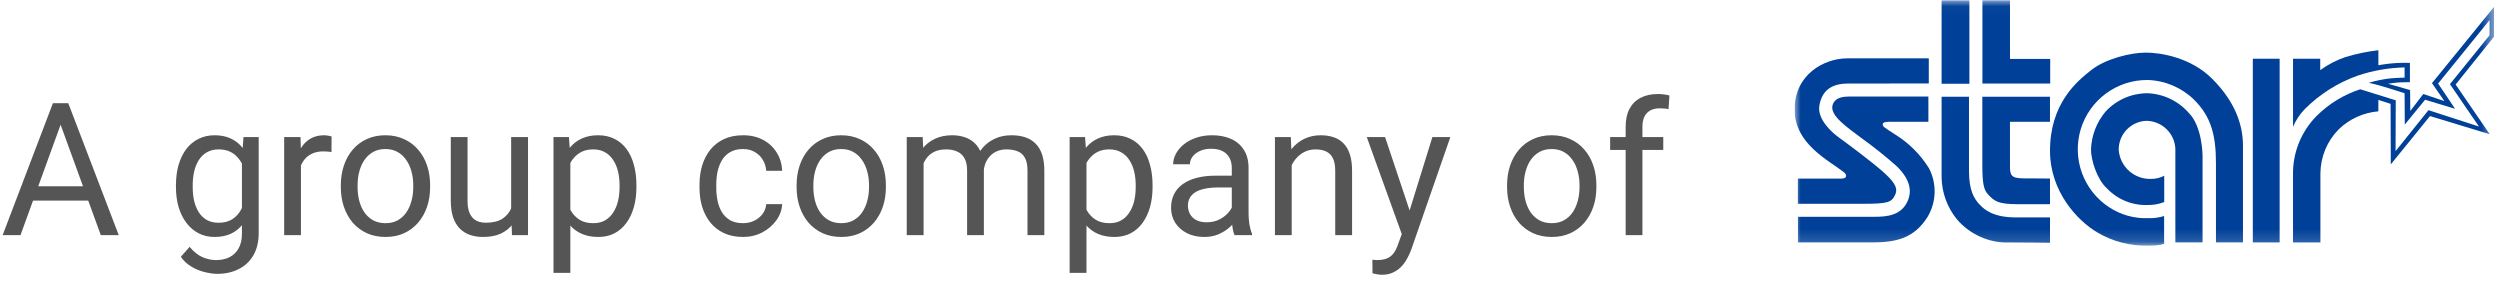 <svg width="202" height="23" viewBox="0 0 202 23" fill="none" xmlns="http://www.w3.org/2000/svg">
<path d="M5.186 9.281L1.655 19H0.212L4.277 8.336H5.208L5.186 9.281ZM8.145 19L4.607 9.281L4.585 8.336H5.515L9.595 19H8.145ZM7.961 15.052V16.209H1.97V15.052H7.961ZM19.673 11.075H20.903V18.831C20.903 19.53 20.762 20.125 20.479 20.619C20.195 21.112 19.8 21.485 19.292 21.739C18.789 21.998 18.208 22.127 17.549 22.127C17.275 22.127 16.953 22.084 16.582 21.996C16.216 21.913 15.854 21.769 15.498 21.564C15.146 21.363 14.851 21.092 14.612 20.75L15.322 19.945C15.654 20.345 16.001 20.623 16.362 20.78C16.729 20.936 17.09 21.014 17.446 21.014C17.876 21.014 18.247 20.934 18.56 20.773C18.872 20.611 19.114 20.372 19.285 20.055C19.46 19.742 19.548 19.356 19.548 18.898V12.818L19.673 11.075ZM14.216 15.126V14.972C14.216 14.366 14.287 13.817 14.429 13.324C14.575 12.826 14.783 12.398 15.051 12.042C15.325 11.685 15.654 11.412 16.04 11.222C16.426 11.026 16.86 10.929 17.344 10.929C17.842 10.929 18.276 11.017 18.648 11.192C19.023 11.363 19.341 11.615 19.6 11.947C19.863 12.274 20.071 12.669 20.222 13.133C20.373 13.597 20.479 14.122 20.537 14.708V15.382C20.483 15.963 20.378 16.485 20.222 16.949C20.071 17.413 19.863 17.809 19.6 18.136C19.341 18.463 19.023 18.714 18.648 18.89C18.271 19.061 17.832 19.146 17.329 19.146C16.855 19.146 16.426 19.046 16.04 18.846C15.659 18.646 15.332 18.365 15.059 18.004C14.785 17.643 14.575 17.218 14.429 16.73C14.287 16.236 14.216 15.702 14.216 15.126ZM15.571 14.972V15.126C15.571 15.521 15.61 15.892 15.688 16.239C15.771 16.585 15.896 16.891 16.062 17.154C16.233 17.418 16.45 17.625 16.714 17.777C16.977 17.923 17.293 17.997 17.659 17.997C18.108 17.997 18.479 17.901 18.772 17.711C19.065 17.52 19.297 17.269 19.468 16.956C19.644 16.644 19.78 16.305 19.878 15.938V14.173C19.824 13.905 19.741 13.646 19.629 13.397C19.521 13.143 19.38 12.918 19.204 12.723C19.033 12.523 18.821 12.364 18.567 12.247C18.313 12.13 18.015 12.071 17.673 12.071C17.302 12.071 16.982 12.149 16.714 12.306C16.45 12.457 16.233 12.667 16.062 12.935C15.896 13.199 15.771 13.507 15.688 13.858C15.61 14.205 15.571 14.576 15.571 14.972ZM24.316 12.32V19H22.961V11.075H24.28L24.316 12.32ZM26.792 11.031L26.785 12.291C26.672 12.267 26.565 12.252 26.462 12.247C26.365 12.237 26.252 12.232 26.125 12.232C25.813 12.232 25.537 12.281 25.298 12.379C25.059 12.477 24.856 12.613 24.69 12.789C24.524 12.965 24.392 13.175 24.294 13.419C24.202 13.658 24.141 13.922 24.111 14.21L23.73 14.43C23.73 13.951 23.777 13.502 23.87 13.082C23.967 12.662 24.116 12.291 24.316 11.969C24.517 11.642 24.77 11.388 25.078 11.207C25.391 11.021 25.762 10.929 26.191 10.929C26.289 10.929 26.401 10.941 26.528 10.965C26.655 10.985 26.743 11.007 26.792 11.031ZM27.539 15.126V14.957C27.539 14.386 27.622 13.856 27.788 13.368C27.954 12.874 28.193 12.447 28.506 12.086C28.818 11.72 29.197 11.437 29.641 11.236C30.085 11.031 30.584 10.929 31.135 10.929C31.692 10.929 32.192 11.031 32.637 11.236C33.086 11.437 33.467 11.72 33.779 12.086C34.097 12.447 34.338 12.874 34.504 13.368C34.67 13.856 34.753 14.386 34.753 14.957V15.126C34.753 15.697 34.67 16.227 34.504 16.715C34.338 17.203 34.097 17.63 33.779 17.997C33.467 18.358 33.088 18.641 32.644 18.846C32.205 19.046 31.706 19.146 31.15 19.146C30.593 19.146 30.093 19.046 29.648 18.846C29.204 18.641 28.823 18.358 28.506 17.997C28.193 17.63 27.954 17.203 27.788 16.715C27.622 16.227 27.539 15.697 27.539 15.126ZM28.894 14.957V15.126C28.894 15.521 28.94 15.895 29.033 16.246C29.126 16.593 29.265 16.9 29.451 17.169C29.641 17.438 29.878 17.65 30.161 17.806C30.444 17.957 30.774 18.033 31.15 18.033C31.521 18.033 31.846 17.957 32.124 17.806C32.407 17.65 32.642 17.438 32.827 17.169C33.013 16.9 33.152 16.593 33.245 16.246C33.342 15.895 33.391 15.521 33.391 15.126V14.957C33.391 14.566 33.342 14.198 33.245 13.851C33.152 13.499 33.01 13.19 32.82 12.921C32.634 12.648 32.4 12.433 32.117 12.276C31.838 12.12 31.511 12.042 31.135 12.042C30.764 12.042 30.437 12.12 30.154 12.276C29.875 12.433 29.641 12.648 29.451 12.921C29.265 13.19 29.126 13.499 29.033 13.851C28.94 14.198 28.894 14.566 28.894 14.957ZM41.301 17.169V11.075H42.664V19H41.367L41.301 17.169ZM41.558 15.499L42.122 15.484C42.122 16.012 42.065 16.5 41.953 16.949C41.846 17.394 41.67 17.779 41.426 18.106C41.182 18.434 40.862 18.69 40.466 18.875C40.071 19.056 39.59 19.146 39.023 19.146C38.638 19.146 38.284 19.09 37.961 18.978C37.644 18.866 37.371 18.692 37.141 18.458C36.912 18.224 36.733 17.919 36.606 17.543C36.484 17.166 36.423 16.715 36.423 16.188V11.075H37.778V16.202C37.778 16.559 37.817 16.854 37.895 17.088C37.978 17.318 38.088 17.501 38.225 17.638C38.367 17.77 38.523 17.862 38.694 17.916C38.87 17.97 39.05 17.997 39.236 17.997C39.812 17.997 40.269 17.887 40.605 17.667C40.942 17.442 41.184 17.142 41.331 16.766C41.482 16.385 41.558 15.963 41.558 15.499ZM46.084 12.599V22.047H44.722V11.075H45.967L46.084 12.599ZM51.423 14.972V15.126C51.423 15.702 51.355 16.236 51.218 16.73C51.081 17.218 50.881 17.643 50.618 18.004C50.359 18.365 50.039 18.646 49.658 18.846C49.277 19.046 48.84 19.146 48.347 19.146C47.844 19.146 47.4 19.064 47.014 18.898C46.628 18.731 46.301 18.49 46.033 18.172C45.764 17.855 45.549 17.474 45.388 17.03C45.232 16.585 45.124 16.085 45.066 15.528V14.708C45.124 14.122 45.234 13.597 45.395 13.133C45.557 12.669 45.769 12.274 46.033 11.947C46.301 11.615 46.626 11.363 47.007 11.192C47.388 11.017 47.827 10.929 48.325 10.929C48.823 10.929 49.265 11.026 49.651 11.222C50.037 11.412 50.361 11.685 50.625 12.042C50.889 12.398 51.086 12.826 51.218 13.324C51.355 13.817 51.423 14.366 51.423 14.972ZM50.061 15.126V14.972C50.061 14.576 50.02 14.205 49.937 13.858C49.853 13.507 49.724 13.199 49.548 12.935C49.377 12.667 49.158 12.457 48.889 12.306C48.621 12.149 48.301 12.071 47.93 12.071C47.588 12.071 47.29 12.13 47.036 12.247C46.787 12.364 46.575 12.523 46.399 12.723C46.223 12.918 46.079 13.143 45.967 13.397C45.859 13.646 45.779 13.905 45.725 14.173V16.07C45.823 16.412 45.959 16.734 46.135 17.037C46.311 17.335 46.545 17.577 46.838 17.762C47.131 17.943 47.5 18.033 47.944 18.033C48.31 18.033 48.626 17.957 48.889 17.806C49.158 17.65 49.377 17.438 49.548 17.169C49.724 16.9 49.853 16.593 49.937 16.246C50.02 15.895 50.061 15.521 50.061 15.126ZM60.044 18.033C60.366 18.033 60.664 17.967 60.938 17.835C61.211 17.704 61.435 17.523 61.611 17.294C61.787 17.059 61.887 16.793 61.912 16.495H63.201C63.176 16.964 63.018 17.401 62.725 17.806C62.437 18.206 62.058 18.531 61.589 18.78C61.121 19.024 60.605 19.146 60.044 19.146C59.448 19.146 58.928 19.041 58.484 18.831C58.044 18.622 57.678 18.334 57.385 17.967C57.097 17.601 56.88 17.181 56.733 16.707C56.592 16.229 56.521 15.724 56.521 15.191V14.884C56.521 14.352 56.592 13.849 56.733 13.375C56.88 12.896 57.097 12.474 57.385 12.108C57.678 11.742 58.044 11.454 58.484 11.244C58.928 11.034 59.448 10.929 60.044 10.929C60.664 10.929 61.206 11.056 61.67 11.31C62.134 11.559 62.498 11.9 62.761 12.335C63.03 12.765 63.176 13.253 63.201 13.8H61.912C61.887 13.473 61.794 13.177 61.633 12.914C61.477 12.65 61.262 12.44 60.989 12.284C60.72 12.123 60.405 12.042 60.044 12.042C59.629 12.042 59.28 12.125 58.997 12.291C58.718 12.452 58.496 12.672 58.33 12.95C58.169 13.224 58.052 13.529 57.978 13.866C57.91 14.198 57.876 14.537 57.876 14.884V15.191C57.876 15.538 57.91 15.88 57.978 16.217C58.047 16.554 58.162 16.859 58.323 17.132C58.489 17.406 58.711 17.625 58.989 17.791C59.273 17.953 59.624 18.033 60.044 18.033ZM64.365 15.126V14.957C64.365 14.386 64.448 13.856 64.614 13.368C64.78 12.874 65.019 12.447 65.332 12.086C65.644 11.72 66.023 11.437 66.467 11.236C66.912 11.031 67.41 10.929 67.961 10.929C68.518 10.929 69.019 11.031 69.463 11.236C69.912 11.437 70.293 11.72 70.606 12.086C70.923 12.447 71.165 12.874 71.331 13.368C71.497 13.856 71.58 14.386 71.58 14.957V15.126C71.58 15.697 71.497 16.227 71.331 16.715C71.165 17.203 70.923 17.63 70.606 17.997C70.293 18.358 69.915 18.641 69.47 18.846C69.031 19.046 68.533 19.146 67.976 19.146C67.419 19.146 66.919 19.046 66.475 18.846C66.03 18.641 65.649 18.358 65.332 17.997C65.019 17.63 64.78 17.203 64.614 16.715C64.448 16.227 64.365 15.697 64.365 15.126ZM65.72 14.957V15.126C65.72 15.521 65.767 15.895 65.859 16.246C65.952 16.593 66.091 16.9 66.277 17.169C66.467 17.438 66.704 17.65 66.987 17.806C67.27 17.957 67.6 18.033 67.976 18.033C68.347 18.033 68.672 17.957 68.95 17.806C69.233 17.65 69.468 17.438 69.653 17.169C69.839 16.9 69.978 16.593 70.071 16.246C70.168 15.895 70.217 15.521 70.217 15.126V14.957C70.217 14.566 70.168 14.198 70.071 13.851C69.978 13.499 69.836 13.19 69.646 12.921C69.46 12.648 69.226 12.433 68.943 12.276C68.665 12.12 68.337 12.042 67.961 12.042C67.59 12.042 67.263 12.12 66.98 12.276C66.702 12.433 66.467 12.648 66.277 12.921C66.091 13.19 65.952 13.499 65.859 13.851C65.767 14.198 65.72 14.566 65.72 14.957ZM74.626 12.65V19H73.264V11.075H74.553L74.626 12.65ZM74.348 14.737L73.718 14.715C73.723 14.173 73.794 13.673 73.931 13.214C74.067 12.75 74.27 12.347 74.539 12.005C74.807 11.664 75.142 11.4 75.542 11.214C75.942 11.024 76.406 10.929 76.934 10.929C77.305 10.929 77.647 10.982 77.959 11.09C78.272 11.192 78.543 11.356 78.772 11.581C79.001 11.805 79.18 12.093 79.307 12.445C79.434 12.796 79.497 13.221 79.497 13.719V19H78.142V13.785C78.142 13.37 78.071 13.038 77.93 12.789C77.793 12.54 77.598 12.359 77.344 12.247C77.09 12.13 76.792 12.071 76.45 12.071C76.05 12.071 75.715 12.142 75.447 12.284C75.178 12.425 74.963 12.621 74.802 12.87C74.641 13.119 74.524 13.404 74.451 13.727C74.382 14.044 74.348 14.381 74.348 14.737ZM79.482 13.99L78.574 14.269C78.579 13.834 78.65 13.416 78.787 13.016C78.928 12.616 79.131 12.259 79.394 11.947C79.663 11.634 79.993 11.388 80.383 11.207C80.774 11.021 81.221 10.929 81.724 10.929C82.148 10.929 82.524 10.985 82.852 11.097C83.184 11.21 83.462 11.383 83.686 11.617C83.916 11.847 84.089 12.142 84.207 12.503C84.324 12.865 84.382 13.294 84.382 13.793V19H83.02V13.778C83.02 13.334 82.949 12.989 82.808 12.745C82.671 12.496 82.476 12.323 82.222 12.225C81.973 12.123 81.675 12.071 81.328 12.071C81.03 12.071 80.767 12.123 80.537 12.225C80.308 12.328 80.115 12.469 79.959 12.65C79.802 12.826 79.683 13.028 79.6 13.258C79.522 13.487 79.482 13.731 79.482 13.99ZM87.788 12.599V22.047H86.426V11.075H87.671L87.788 12.599ZM93.127 14.972V15.126C93.127 15.702 93.059 16.236 92.922 16.73C92.786 17.218 92.585 17.643 92.322 18.004C92.063 18.365 91.743 18.646 91.362 18.846C90.981 19.046 90.544 19.146 90.051 19.146C89.548 19.146 89.104 19.064 88.718 18.898C88.332 18.731 88.005 18.49 87.737 18.172C87.468 17.855 87.253 17.474 87.092 17.03C86.936 16.585 86.829 16.085 86.77 15.528V14.708C86.829 14.122 86.939 13.597 87.1 13.133C87.261 12.669 87.473 12.274 87.737 11.947C88.005 11.615 88.33 11.363 88.711 11.192C89.092 11.017 89.531 10.929 90.029 10.929C90.527 10.929 90.969 11.026 91.355 11.222C91.741 11.412 92.065 11.685 92.329 12.042C92.593 12.398 92.79 12.826 92.922 13.324C93.059 13.817 93.127 14.366 93.127 14.972ZM91.765 15.126V14.972C91.765 14.576 91.724 14.205 91.641 13.858C91.558 13.507 91.428 13.199 91.252 12.935C91.082 12.667 90.862 12.457 90.593 12.306C90.325 12.149 90.005 12.071 89.634 12.071C89.292 12.071 88.994 12.13 88.74 12.247C88.491 12.364 88.279 12.523 88.103 12.723C87.927 12.918 87.783 13.143 87.671 13.397C87.564 13.646 87.483 13.905 87.429 14.173V16.07C87.527 16.412 87.664 16.734 87.839 17.037C88.015 17.335 88.249 17.577 88.543 17.762C88.835 17.943 89.204 18.033 89.648 18.033C90.015 18.033 90.33 17.957 90.593 17.806C90.862 17.65 91.082 17.438 91.252 17.169C91.428 16.9 91.558 16.593 91.641 16.246C91.724 15.895 91.765 15.521 91.765 15.126ZM99.529 17.645V13.565C99.529 13.253 99.465 12.982 99.338 12.752C99.216 12.518 99.031 12.337 98.782 12.21C98.533 12.084 98.225 12.02 97.859 12.02C97.517 12.02 97.217 12.079 96.958 12.196C96.704 12.313 96.504 12.467 96.357 12.657C96.216 12.848 96.145 13.053 96.145 13.273H94.79C94.79 12.989 94.863 12.709 95.01 12.43C95.156 12.152 95.366 11.9 95.64 11.676C95.918 11.446 96.25 11.266 96.636 11.134C97.026 10.997 97.461 10.929 97.939 10.929C98.516 10.929 99.023 11.026 99.463 11.222C99.907 11.417 100.254 11.712 100.503 12.108C100.757 12.498 100.884 12.989 100.884 13.58V17.271C100.884 17.535 100.906 17.816 100.95 18.114C100.999 18.412 101.069 18.668 101.162 18.883V19H99.749C99.68 18.844 99.626 18.636 99.587 18.377C99.548 18.114 99.529 17.87 99.529 17.645ZM99.763 14.195L99.778 15.148H98.408C98.022 15.148 97.678 15.179 97.376 15.243C97.073 15.301 96.819 15.392 96.614 15.514C96.409 15.636 96.252 15.79 96.145 15.975C96.038 16.156 95.984 16.368 95.984 16.612C95.984 16.861 96.04 17.088 96.152 17.294C96.265 17.498 96.433 17.662 96.658 17.784C96.887 17.901 97.168 17.96 97.5 17.96C97.915 17.96 98.281 17.872 98.599 17.696C98.916 17.52 99.168 17.306 99.353 17.052C99.543 16.798 99.646 16.551 99.661 16.312L100.239 16.964C100.205 17.169 100.112 17.396 99.961 17.645C99.81 17.894 99.607 18.133 99.353 18.363C99.104 18.587 98.806 18.775 98.46 18.927C98.118 19.073 97.732 19.146 97.302 19.146C96.765 19.146 96.294 19.041 95.889 18.831C95.488 18.622 95.176 18.341 94.951 17.989C94.731 17.633 94.622 17.235 94.622 16.795C94.622 16.371 94.705 15.997 94.871 15.675C95.037 15.348 95.276 15.077 95.588 14.862C95.901 14.642 96.277 14.476 96.716 14.364C97.156 14.252 97.647 14.195 98.189 14.195H99.763ZM104.37 12.767V19H103.015V11.075H104.297L104.37 12.767ZM104.048 14.737L103.484 14.715C103.489 14.173 103.569 13.673 103.726 13.214C103.882 12.75 104.102 12.347 104.385 12.005C104.668 11.664 105.005 11.4 105.396 11.214C105.791 11.024 106.228 10.929 106.707 10.929C107.097 10.929 107.449 10.982 107.761 11.09C108.074 11.192 108.34 11.358 108.56 11.588C108.784 11.817 108.955 12.115 109.072 12.481C109.189 12.843 109.248 13.285 109.248 13.807V19H107.886V13.793C107.886 13.377 107.825 13.045 107.703 12.796C107.581 12.543 107.402 12.359 107.168 12.247C106.934 12.13 106.646 12.071 106.304 12.071C105.967 12.071 105.659 12.142 105.381 12.284C105.107 12.425 104.871 12.621 104.67 12.87C104.475 13.119 104.321 13.404 104.209 13.727C104.102 14.044 104.048 14.381 104.048 14.737ZM113.533 18.18L115.737 11.075H117.188L114.009 20.223C113.936 20.419 113.838 20.628 113.716 20.853C113.599 21.082 113.447 21.3 113.262 21.505C113.076 21.71 112.852 21.876 112.588 22.003C112.329 22.135 112.019 22.201 111.658 22.201C111.55 22.201 111.414 22.186 111.248 22.157C111.082 22.127 110.964 22.103 110.896 22.084L110.889 20.985C110.928 20.99 110.989 20.995 111.072 21C111.16 21.009 111.221 21.014 111.255 21.014C111.562 21.014 111.824 20.973 112.039 20.89C112.253 20.811 112.434 20.677 112.581 20.487C112.732 20.301 112.861 20.045 112.969 19.718L113.533 18.18ZM111.914 11.075L113.972 17.227L114.324 18.656L113.35 19.154L110.435 11.075H111.914ZM121.772 15.126V14.957C121.772 14.386 121.855 13.856 122.021 13.368C122.188 12.874 122.427 12.447 122.739 12.086C123.052 11.72 123.43 11.437 123.875 11.236C124.319 11.031 124.817 10.929 125.369 10.929C125.925 10.929 126.426 11.031 126.87 11.236C127.319 11.437 127.7 11.72 128.013 12.086C128.33 12.447 128.572 12.874 128.738 13.368C128.904 13.856 128.987 14.386 128.987 14.957V15.126C128.987 15.697 128.904 16.227 128.738 16.715C128.572 17.203 128.33 17.63 128.013 17.997C127.7 18.358 127.322 18.641 126.877 18.846C126.438 19.046 125.94 19.146 125.383 19.146C124.827 19.146 124.326 19.046 123.882 18.846C123.438 18.641 123.057 18.358 122.739 17.997C122.427 17.63 122.188 17.203 122.021 16.715C121.855 16.227 121.772 15.697 121.772 15.126ZM123.127 14.957V15.126C123.127 15.521 123.174 15.895 123.267 16.246C123.359 16.593 123.499 16.9 123.684 17.169C123.875 17.438 124.111 17.65 124.395 17.806C124.678 17.957 125.007 18.033 125.383 18.033C125.754 18.033 126.079 17.957 126.357 17.806C126.641 17.65 126.875 17.438 127.061 17.169C127.246 16.9 127.385 16.593 127.478 16.246C127.576 15.895 127.625 15.521 127.625 15.126V14.957C127.625 14.566 127.576 14.198 127.478 13.851C127.385 13.499 127.244 13.19 127.053 12.921C126.868 12.648 126.633 12.433 126.35 12.276C126.072 12.12 125.745 12.042 125.369 12.042C124.998 12.042 124.67 12.12 124.387 12.276C124.109 12.433 123.875 12.648 123.684 12.921C123.499 13.19 123.359 13.499 123.267 13.851C123.174 14.198 123.127 14.566 123.127 14.957ZM132.708 19H131.353V10.24C131.353 9.669 131.455 9.188 131.66 8.797C131.87 8.402 132.17 8.104 132.561 7.904C132.952 7.699 133.416 7.596 133.953 7.596C134.109 7.596 134.265 7.606 134.421 7.625C134.583 7.645 134.739 7.674 134.89 7.713L134.817 8.819C134.714 8.795 134.597 8.778 134.465 8.768C134.338 8.758 134.211 8.753 134.084 8.753C133.796 8.753 133.547 8.812 133.337 8.929C133.132 9.041 132.976 9.208 132.869 9.427C132.761 9.647 132.708 9.918 132.708 10.24V19ZM134.392 11.075V12.115H130.1V11.075H134.392Z" fill="#555555"/>
<g clip-path="url(#clip0_642_840)">
<mask id="mask0_642_840" style="mask-type:luminance" maskUnits="userSpaceOnUse" x="145" y="0" width="57" height="20">
<path d="M201.522 0.031H145V19.843H201.522V0.031Z" fill="white"/>
</mask>
<g mask="url(#mask0_642_840)">
<path d="M177.967 19.587H175.769V11.993C175.733 11.39 175.469 10.823 175.029 10.409C174.59 9.994 174.008 9.763 173.404 9.763C172.806 9.792 172.241 10.05 171.829 10.485C171.416 10.92 171.187 11.497 171.191 12.096C171.236 12.76 171.54 13.379 172.038 13.82C172.535 14.261 173.186 14.488 173.851 14.453C174.206 14.452 174.556 14.365 174.87 14.198V16.324C174.457 16.487 174.016 16.568 173.572 16.563C172.95 16.591 172.329 16.485 171.752 16.251C171.175 16.018 170.655 15.662 170.227 15.209C169.43 14.478 168.953 12.931 168.953 12.072C168.992 10.949 169.407 9.872 170.132 9.014C170.562 8.548 171.084 8.176 171.665 7.921C172.246 7.666 172.874 7.534 173.508 7.533C174.149 7.555 174.778 7.71 175.356 7.987C175.934 8.264 176.449 8.657 176.869 9.141C177.952 10.225 177.967 12.565 177.967 12.565L177.967 19.587Z" fill="#004098"/>
<path d="M185.277 10.239V4.745H187.475V5.667C188.093 5.218 188.774 4.864 189.497 4.616C190.37 4.348 191.266 4.162 192.173 4.059V5.269C192.173 5.269 192.794 5.158 193.383 5.11C193.972 5.062 194.721 5.078 194.721 5.078V6.639C194.721 6.639 194.339 6.639 193.941 6.655C193.542 6.671 192.953 6.767 192.953 6.767L194.736 7.276L194.752 8.964L195.803 7.595L197.507 8.168L196.503 6.719L201.521 0.556V2.961L198.415 6.83L201.171 10.844L196.345 9.378L193.176 13.28L193.159 8.391L192.172 8.072V8.996C190.962 9.097 189.825 9.615 188.955 10.461C188.025 11.411 187.5 12.684 187.489 14.012V19.591H185.276V14.045C185.27 13.177 185.436 12.317 185.764 11.513C186.093 10.71 186.577 9.979 187.189 9.363C188.177 8.38 189.384 7.643 190.71 7.213L193.577 8.105L193.561 12.214L196.22 8.901L200.298 10.223L197.956 6.798L201.157 2.848V1.624L196.999 6.751L198.369 8.79L195.947 8.059L194.307 10.065L194.291 7.533C194.291 7.533 192.269 6.864 191.392 6.689C191.945 6.526 192.509 6.409 193.081 6.339C193.766 6.275 194.291 6.275 194.291 6.275V5.449C192.996 5.478 191.712 5.703 190.485 6.117C188.871 6.693 187.407 7.624 186.2 8.841C185.812 9.25 185.5 9.724 185.277 10.242" fill="#004098"/>
<path d="M184.194 4.745H182.028V19.59H184.194V4.745Z" fill="#004098"/>
<path d="M179.05 19.587H181.232V11.768C181.232 9.937 180.484 8.105 178.748 6.369C177.012 4.633 174.574 4.251 173.381 4.251C172.187 4.251 170.163 4.729 168.985 5.653C167.807 6.576 165.64 8.36 165.64 12.198C165.64 15.431 167.814 17.828 169.51 18.807C170.749 19.532 172.168 19.891 173.603 19.842C174.686 19.842 174.861 19.683 174.861 19.683V17.454C174.449 17.582 174.018 17.641 173.587 17.628C172.458 17.671 171.344 17.359 170.401 16.736C169.393 16.071 168.627 15.098 168.217 13.963C167.807 12.827 167.775 11.589 168.126 10.434C168.477 9.279 169.192 8.268 170.165 7.552C171.137 6.837 172.315 6.455 173.523 6.464C174.931 6.504 176.273 7.072 177.281 8.056C178.667 9.442 179.049 10.923 179.049 13.216L179.05 19.587Z" fill="#004098"/>
<path d="M160.172 13.218C160.172 14.842 160.275 15.354 160.687 15.766C161.15 16.229 161.403 16.499 163.028 16.499H165.64V14.428C165.64 14.428 164.605 14.412 163.505 14.412C162.438 14.412 162.405 14.107 162.405 13.345V9.841H165.638V7.818H160.172V13.218Z" fill="#004098"/>
<path d="M156.881 7.818H159.095V13.838C159.095 15.431 159.54 16.084 159.939 16.514C160.337 16.944 161.053 17.566 162.885 17.566H165.64V19.62C165.64 19.62 163.331 19.588 161.85 19.588C161.136 19.542 160.438 19.353 159.798 19.033C159.158 18.713 158.589 18.268 158.123 17.725C157.339 16.766 156.902 15.572 156.881 14.334V7.818Z" fill="#004098"/>
<path d="M160.179 0.029H162.407V4.76H165.656V6.751H160.178L160.179 0.029Z" fill="#004098"/>
<path d="M159.127 0.031H156.881V6.767H159.127V0.031Z" fill="#004098"/>
<path d="M155.814 9.841V7.802H149.348C148.361 7.802 148.146 8.251 148.074 8.487C147.82 9.331 149.253 10.287 150.415 11.163C151.41 11.876 152.367 12.641 153.282 13.454C153.855 14.028 154.636 15.007 154.173 16.162C153.664 17.436 152.438 17.516 151.434 17.516H145.273V19.586H151.291C153.393 19.586 154.699 19.156 155.735 17.547C156.094 16.956 156.294 16.281 156.316 15.589C156.339 14.898 156.182 14.212 155.862 13.598C155.178 12.491 154.245 11.559 153.139 10.874C152.278 10.303 152.067 10.237 152.135 9.984C152.183 9.811 152.818 9.839 152.818 9.839L155.814 9.841Z" fill="#004098"/>
<path d="M155.846 6.743V4.715H149.252C147.389 4.715 145 6.019 145 8.84C145 11.66 147.788 12.96 149.013 13.936C149.19 14.077 149.317 14.429 148.79 14.429H145.267V16.466H150.558C152.533 16.466 152.836 16.354 153.123 15.75C153.323 15.33 153.267 14.89 152.263 13.982C151.26 13.074 149.158 11.529 148.568 11.099C147.978 10.669 146.816 9.618 147.007 8.519C147.198 7.42 147.866 6.751 149.316 6.751C150.819 6.751 155.846 6.743 155.846 6.743Z" fill="#004098"/>
</g>
</g>
<defs>
<clipPath id="clip0_642_840">
<rect width="56.522" height="20" fill="white" transform="translate(145)"/>
</clipPath>
</defs>
</svg>
